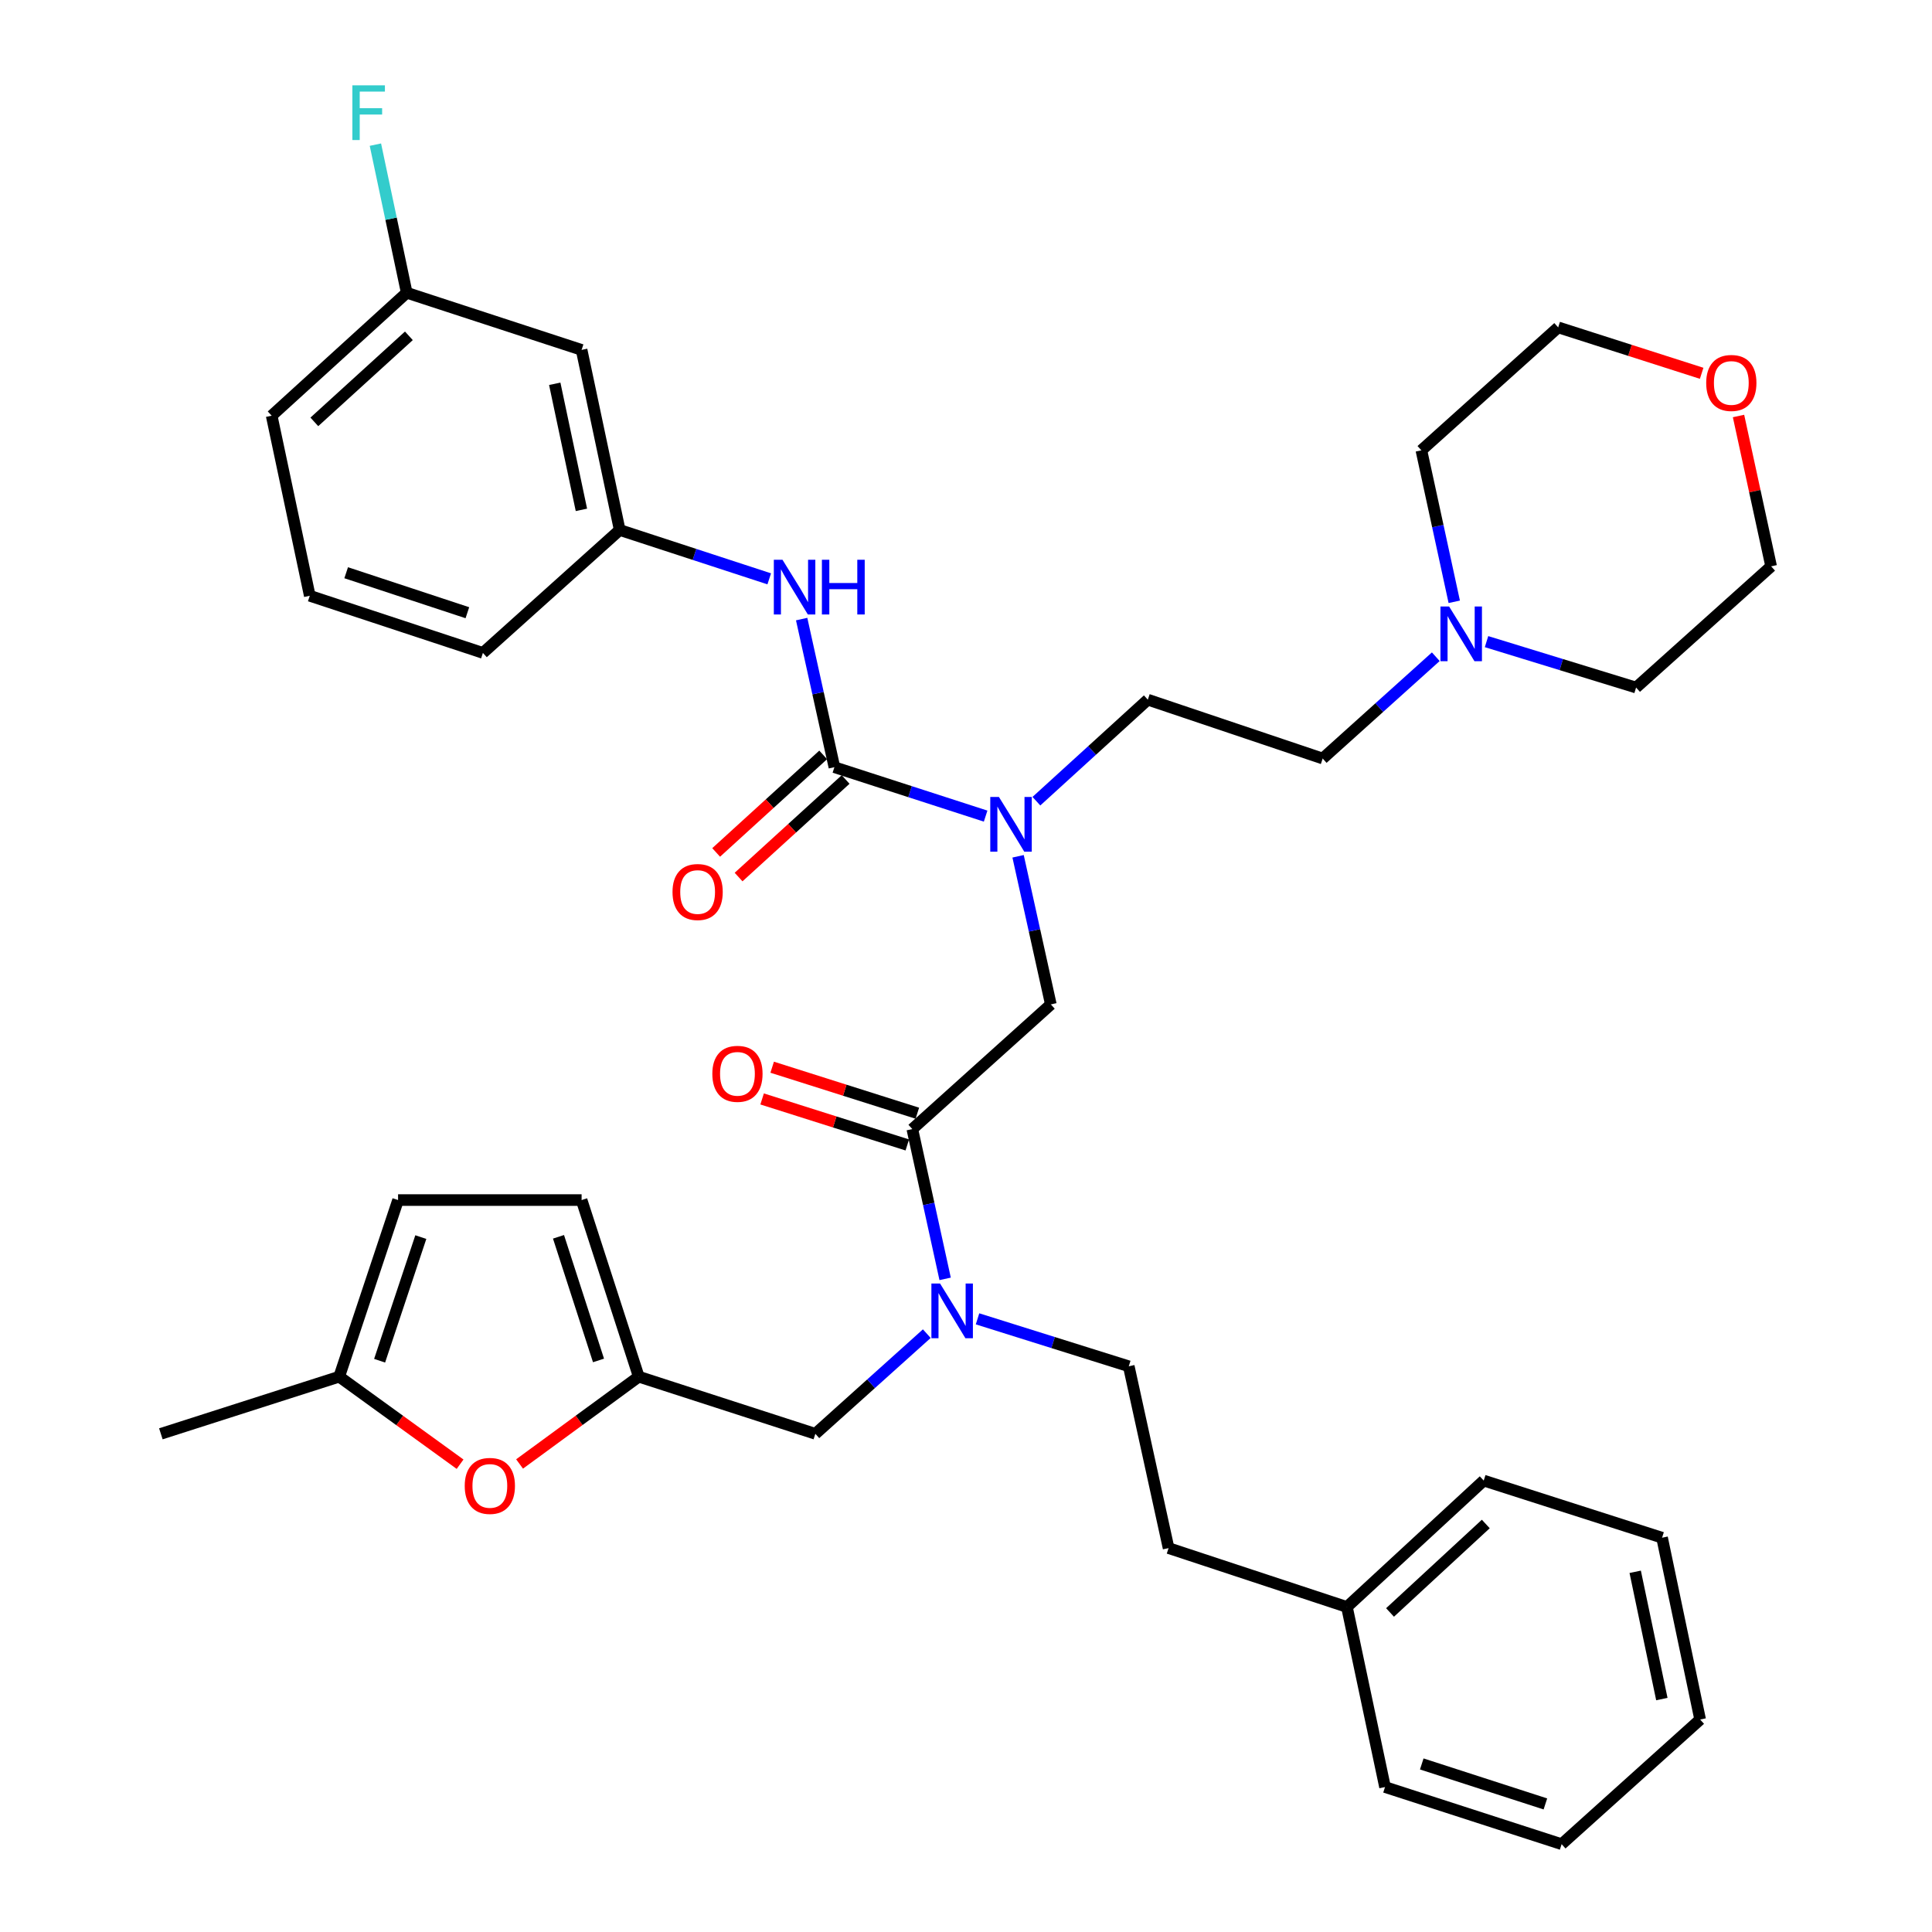 <?xml version='1.0' encoding='iso-8859-1'?>
<svg version='1.1' baseProfile='full'
              xmlns='http://www.w3.org/2000/svg'
                      xmlns:rdkit='http://www.rdkit.org/xml'
                      xmlns:xlink='http://www.w3.org/1999/xlink'
                  xml:space='preserve'
width='1000px' height='1000px' viewBox='0 0 1000 1000'>
<!-- END OF HEADER -->
<rect style='opacity:1.0;fill:#FFFFFF;stroke:none' width='1000' height='1000' x='0' y='0'> </rect>
<path class='bond-0' d='M 301.037,181.103 L 320.758,274.319' style='fill:none;fill-rule:evenodd;stroke:#000000;stroke-width:6px;stroke-linecap:butt;stroke-linejoin:miter;stroke-opacity:1' />
<path class='bond-0' d='M 287.136,198.652 L 300.941,263.903' style='fill:none;fill-rule:evenodd;stroke:#000000;stroke-width:6px;stroke-linecap:butt;stroke-linejoin:miter;stroke-opacity:1' />
<path class='bond-1' d='M 301.037,181.103 L 210.52,151.531' style='fill:none;fill-rule:evenodd;stroke:#000000;stroke-width:6px;stroke-linecap:butt;stroke-linejoin:miter;stroke-opacity:1' />
<path class='bond-2' d='M 472.218,584.41 L 480.709,623.174' style='fill:none;fill-rule:evenodd;stroke:#000000;stroke-width:6px;stroke-linecap:butt;stroke-linejoin:miter;stroke-opacity:1' />
<path class='bond-2' d='M 480.709,623.174 L 489.2,661.939' style='fill:none;fill-rule:evenodd;stroke:#0000FF;stroke-width:6px;stroke-linecap:butt;stroke-linejoin:miter;stroke-opacity:1' />
<path class='bond-3' d='M 472.218,584.41 L 543.913,519.876' style='fill:none;fill-rule:evenodd;stroke:#000000;stroke-width:6px;stroke-linecap:butt;stroke-linejoin:miter;stroke-opacity:1' />
<path class='bond-4' d='M 474.821,576.197 L 437.249,564.291' style='fill:none;fill-rule:evenodd;stroke:#000000;stroke-width:6px;stroke-linecap:butt;stroke-linejoin:miter;stroke-opacity:1' />
<path class='bond-4' d='M 437.249,564.291 L 399.678,552.386' style='fill:none;fill-rule:evenodd;stroke:#FF0000;stroke-width:6px;stroke-linecap:butt;stroke-linejoin:miter;stroke-opacity:1' />
<path class='bond-4' d='M 469.615,592.624 L 432.044,580.719' style='fill:none;fill-rule:evenodd;stroke:#000000;stroke-width:6px;stroke-linecap:butt;stroke-linejoin:miter;stroke-opacity:1' />
<path class='bond-4' d='M 432.044,580.719 L 394.473,568.813' style='fill:none;fill-rule:evenodd;stroke:#FF0000;stroke-width:6px;stroke-linecap:butt;stroke-linejoin:miter;stroke-opacity:1' />
<path class='bond-5' d='M 543.913,519.876 L 535.437,481.546' style='fill:none;fill-rule:evenodd;stroke:#000000;stroke-width:6px;stroke-linecap:butt;stroke-linejoin:miter;stroke-opacity:1' />
<path class='bond-5' d='M 535.437,481.546 L 526.961,443.216' style='fill:none;fill-rule:evenodd;stroke:#0000FF;stroke-width:6px;stroke-linecap:butt;stroke-linejoin:miter;stroke-opacity:1' />
<path class='bond-6' d='M 510.16,422.418 L 471.023,409.758' style='fill:none;fill-rule:evenodd;stroke:#0000FF;stroke-width:6px;stroke-linecap:butt;stroke-linejoin:miter;stroke-opacity:1' />
<path class='bond-6' d='M 471.023,409.758 L 431.885,397.098' style='fill:none;fill-rule:evenodd;stroke:#000000;stroke-width:6px;stroke-linecap:butt;stroke-linejoin:miter;stroke-opacity:1' />
<path class='bond-7' d='M 536.436,414.7 L 565.271,388.423' style='fill:none;fill-rule:evenodd;stroke:#0000FF;stroke-width:6px;stroke-linecap:butt;stroke-linejoin:miter;stroke-opacity:1' />
<path class='bond-7' d='M 565.271,388.423 L 594.106,362.145' style='fill:none;fill-rule:evenodd;stroke:#000000;stroke-width:6px;stroke-linecap:butt;stroke-linejoin:miter;stroke-opacity:1' />
<path class='bond-8' d='M 431.885,397.098 L 423.409,358.768' style='fill:none;fill-rule:evenodd;stroke:#000000;stroke-width:6px;stroke-linecap:butt;stroke-linejoin:miter;stroke-opacity:1' />
<path class='bond-8' d='M 423.409,358.768 L 414.933,320.438' style='fill:none;fill-rule:evenodd;stroke:#0000FF;stroke-width:6px;stroke-linecap:butt;stroke-linejoin:miter;stroke-opacity:1' />
<path class='bond-9' d='M 426.082,390.73 L 398.381,415.976' style='fill:none;fill-rule:evenodd;stroke:#000000;stroke-width:6px;stroke-linecap:butt;stroke-linejoin:miter;stroke-opacity:1' />
<path class='bond-9' d='M 398.381,415.976 L 370.681,441.223' style='fill:none;fill-rule:evenodd;stroke:#FF0000;stroke-width:6px;stroke-linecap:butt;stroke-linejoin:miter;stroke-opacity:1' />
<path class='bond-9' d='M 437.689,403.466 L 409.989,428.712' style='fill:none;fill-rule:evenodd;stroke:#000000;stroke-width:6px;stroke-linecap:butt;stroke-linejoin:miter;stroke-opacity:1' />
<path class='bond-9' d='M 409.989,428.712 L 382.289,453.959' style='fill:none;fill-rule:evenodd;stroke:#FF0000;stroke-width:6px;stroke-linecap:butt;stroke-linejoin:miter;stroke-opacity:1' />
<path class='bond-10' d='M 398.153,299.605 L 359.456,286.962' style='fill:none;fill-rule:evenodd;stroke:#0000FF;stroke-width:6px;stroke-linecap:butt;stroke-linejoin:miter;stroke-opacity:1' />
<path class='bond-10' d='M 359.456,286.962 L 320.758,274.319' style='fill:none;fill-rule:evenodd;stroke:#000000;stroke-width:6px;stroke-linecap:butt;stroke-linejoin:miter;stroke-opacity:1' />
<path class='bond-11' d='M 320.758,274.319 L 249.953,337.944' style='fill:none;fill-rule:evenodd;stroke:#000000;stroke-width:6px;stroke-linecap:butt;stroke-linejoin:miter;stroke-opacity:1' />
<path class='bond-12' d='M 210.52,151.531 L 202.414,113.199' style='fill:none;fill-rule:evenodd;stroke:#000000;stroke-width:6px;stroke-linecap:butt;stroke-linejoin:miter;stroke-opacity:1' />
<path class='bond-12' d='M 202.414,113.199 L 194.307,74.866' style='fill:none;fill-rule:evenodd;stroke:#33CCCC;stroke-width:6px;stroke-linecap:butt;stroke-linejoin:miter;stroke-opacity:1' />
<path class='bond-13' d='M 210.52,151.531 L 140.616,215.165' style='fill:none;fill-rule:evenodd;stroke:#000000;stroke-width:6px;stroke-linecap:butt;stroke-linejoin:miter;stroke-opacity:1' />
<path class='bond-13' d='M 211.635,173.819 L 162.701,218.363' style='fill:none;fill-rule:evenodd;stroke:#000000;stroke-width:6px;stroke-linecap:butt;stroke-linejoin:miter;stroke-opacity:1' />
<path class='bond-14' d='M 743.166,339.921 L 713.894,366.269' style='fill:none;fill-rule:evenodd;stroke:#0000FF;stroke-width:6px;stroke-linecap:butt;stroke-linejoin:miter;stroke-opacity:1' />
<path class='bond-14' d='M 713.894,366.269 L 684.622,392.617' style='fill:none;fill-rule:evenodd;stroke:#000000;stroke-width:6px;stroke-linecap:butt;stroke-linejoin:miter;stroke-opacity:1' />
<path class='bond-15' d='M 769.425,332.108 L 808.129,343.991' style='fill:none;fill-rule:evenodd;stroke:#0000FF;stroke-width:6px;stroke-linecap:butt;stroke-linejoin:miter;stroke-opacity:1' />
<path class='bond-15' d='M 808.129,343.991 L 846.834,355.875' style='fill:none;fill-rule:evenodd;stroke:#000000;stroke-width:6px;stroke-linecap:butt;stroke-linejoin:miter;stroke-opacity:1' />
<path class='bond-16' d='M 752.718,311.493 L 744.212,272.29' style='fill:none;fill-rule:evenodd;stroke:#0000FF;stroke-width:6px;stroke-linecap:butt;stroke-linejoin:miter;stroke-opacity:1' />
<path class='bond-16' d='M 744.212,272.29 L 735.706,233.087' style='fill:none;fill-rule:evenodd;stroke:#000000;stroke-width:6px;stroke-linecap:butt;stroke-linejoin:miter;stroke-opacity:1' />
<path class='bond-17' d='M 422.025,742.141 L 330.618,712.569' style='fill:none;fill-rule:evenodd;stroke:#000000;stroke-width:6px;stroke-linecap:butt;stroke-linejoin:miter;stroke-opacity:1' />
<path class='bond-18' d='M 422.025,742.141 L 450.867,716.22' style='fill:none;fill-rule:evenodd;stroke:#000000;stroke-width:6px;stroke-linecap:butt;stroke-linejoin:miter;stroke-opacity:1' />
<path class='bond-18' d='M 450.867,716.22 L 479.71,690.298' style='fill:none;fill-rule:evenodd;stroke:#0000FF;stroke-width:6px;stroke-linecap:butt;stroke-linejoin:miter;stroke-opacity:1' />
<path class='bond-19' d='M 505.965,682.628 L 545.105,694.908' style='fill:none;fill-rule:evenodd;stroke:#0000FF;stroke-width:6px;stroke-linecap:butt;stroke-linejoin:miter;stroke-opacity:1' />
<path class='bond-19' d='M 545.105,694.908 L 584.246,707.189' style='fill:none;fill-rule:evenodd;stroke:#000000;stroke-width:6px;stroke-linecap:butt;stroke-linejoin:miter;stroke-opacity:1' />
<path class='bond-20' d='M 880.775,193.221 L 843.643,181.337' style='fill:none;fill-rule:evenodd;stroke:#FF0000;stroke-width:6px;stroke-linecap:butt;stroke-linejoin:miter;stroke-opacity:1' />
<path class='bond-20' d='M 843.643,181.337 L 806.511,169.452' style='fill:none;fill-rule:evenodd;stroke:#000000;stroke-width:6px;stroke-linecap:butt;stroke-linejoin:miter;stroke-opacity:1' />
<path class='bond-21' d='M 899.857,215.324 L 908.298,254.228' style='fill:none;fill-rule:evenodd;stroke:#FF0000;stroke-width:6px;stroke-linecap:butt;stroke-linejoin:miter;stroke-opacity:1' />
<path class='bond-21' d='M 908.298,254.228 L 916.738,293.131' style='fill:none;fill-rule:evenodd;stroke:#000000;stroke-width:6px;stroke-linecap:butt;stroke-linejoin:miter;stroke-opacity:1' />
<path class='bond-22' d='M 684.622,392.617 L 594.106,362.145' style='fill:none;fill-rule:evenodd;stroke:#000000;stroke-width:6px;stroke-linecap:butt;stroke-linejoin:miter;stroke-opacity:1' />
<path class='bond-23' d='M 238.136,757.869 L 206.852,735.219' style='fill:none;fill-rule:evenodd;stroke:#FF0000;stroke-width:6px;stroke-linecap:butt;stroke-linejoin:miter;stroke-opacity:1' />
<path class='bond-23' d='M 206.852,735.219 L 175.568,712.569' style='fill:none;fill-rule:evenodd;stroke:#000000;stroke-width:6px;stroke-linecap:butt;stroke-linejoin:miter;stroke-opacity:1' />
<path class='bond-24' d='M 268.932,757.752 L 299.775,735.16' style='fill:none;fill-rule:evenodd;stroke:#FF0000;stroke-width:6px;stroke-linecap:butt;stroke-linejoin:miter;stroke-opacity:1' />
<path class='bond-24' d='M 299.775,735.16 L 330.618,712.569' style='fill:none;fill-rule:evenodd;stroke:#000000;stroke-width:6px;stroke-linecap:butt;stroke-linejoin:miter;stroke-opacity:1' />
<path class='bond-25' d='M 175.568,712.569 L 206.04,621.153' style='fill:none;fill-rule:evenodd;stroke:#000000;stroke-width:6px;stroke-linecap:butt;stroke-linejoin:miter;stroke-opacity:1' />
<path class='bond-25' d='M 196.487,704.306 L 217.817,640.314' style='fill:none;fill-rule:evenodd;stroke:#000000;stroke-width:6px;stroke-linecap:butt;stroke-linejoin:miter;stroke-opacity:1' />
<path class='bond-26' d='M 175.568,712.569 L 83.262,742.141' style='fill:none;fill-rule:evenodd;stroke:#000000;stroke-width:6px;stroke-linecap:butt;stroke-linejoin:miter;stroke-opacity:1' />
<path class='bond-27' d='M 206.04,621.153 L 301.037,621.153' style='fill:none;fill-rule:evenodd;stroke:#000000;stroke-width:6px;stroke-linecap:butt;stroke-linejoin:miter;stroke-opacity:1' />
<path class='bond-28' d='M 301.037,621.153 L 330.618,712.569' style='fill:none;fill-rule:evenodd;stroke:#000000;stroke-width:6px;stroke-linecap:butt;stroke-linejoin:miter;stroke-opacity:1' />
<path class='bond-28' d='M 289.079,640.171 L 309.786,704.162' style='fill:none;fill-rule:evenodd;stroke:#000000;stroke-width:6px;stroke-linecap:butt;stroke-linejoin:miter;stroke-opacity:1' />
<path class='bond-29' d='M 697.164,831.767 L 604.857,801.295' style='fill:none;fill-rule:evenodd;stroke:#000000;stroke-width:6px;stroke-linecap:butt;stroke-linejoin:miter;stroke-opacity:1' />
<path class='bond-30' d='M 697.164,831.767 L 767.968,766.343' style='fill:none;fill-rule:evenodd;stroke:#000000;stroke-width:6px;stroke-linecap:butt;stroke-linejoin:miter;stroke-opacity:1' />
<path class='bond-30' d='M 719.479,834.61 L 769.042,788.812' style='fill:none;fill-rule:evenodd;stroke:#000000;stroke-width:6px;stroke-linecap:butt;stroke-linejoin:miter;stroke-opacity:1' />
<path class='bond-31' d='M 697.164,831.767 L 716.885,924.973' style='fill:none;fill-rule:evenodd;stroke:#000000;stroke-width:6px;stroke-linecap:butt;stroke-linejoin:miter;stroke-opacity:1' />
<path class='bond-32' d='M 584.246,707.189 L 604.857,801.295' style='fill:none;fill-rule:evenodd;stroke:#000000;stroke-width:6px;stroke-linecap:butt;stroke-linejoin:miter;stroke-opacity:1' />
<path class='bond-33' d='M 767.968,766.343 L 860.284,795.915' style='fill:none;fill-rule:evenodd;stroke:#000000;stroke-width:6px;stroke-linecap:butt;stroke-linejoin:miter;stroke-opacity:1' />
<path class='bond-34' d='M 716.885,924.973 L 808.301,954.545' style='fill:none;fill-rule:evenodd;stroke:#000000;stroke-width:6px;stroke-linecap:butt;stroke-linejoin:miter;stroke-opacity:1' />
<path class='bond-34' d='M 735.901,913.014 L 799.892,933.714' style='fill:none;fill-rule:evenodd;stroke:#000000;stroke-width:6px;stroke-linecap:butt;stroke-linejoin:miter;stroke-opacity:1' />
<path class='bond-35' d='M 860.284,795.915 L 879.996,890.021' style='fill:none;fill-rule:evenodd;stroke:#000000;stroke-width:6px;stroke-linecap:butt;stroke-linejoin:miter;stroke-opacity:1' />
<path class='bond-35' d='M 846.375,813.563 L 860.173,879.438' style='fill:none;fill-rule:evenodd;stroke:#000000;stroke-width:6px;stroke-linecap:butt;stroke-linejoin:miter;stroke-opacity:1' />
<path class='bond-36' d='M 808.301,954.545 L 879.996,890.021' style='fill:none;fill-rule:evenodd;stroke:#000000;stroke-width:6px;stroke-linecap:butt;stroke-linejoin:miter;stroke-opacity:1' />
<path class='bond-37' d='M 846.834,355.875 L 916.738,293.131' style='fill:none;fill-rule:evenodd;stroke:#000000;stroke-width:6px;stroke-linecap:butt;stroke-linejoin:miter;stroke-opacity:1' />
<path class='bond-38' d='M 735.706,233.087 L 806.511,169.452' style='fill:none;fill-rule:evenodd;stroke:#000000;stroke-width:6px;stroke-linecap:butt;stroke-linejoin:miter;stroke-opacity:1' />
<path class='bond-39' d='M 160.337,308.372 L 249.953,337.944' style='fill:none;fill-rule:evenodd;stroke:#000000;stroke-width:6px;stroke-linecap:butt;stroke-linejoin:miter;stroke-opacity:1' />
<path class='bond-39' d='M 179.179,296.443 L 241.911,317.144' style='fill:none;fill-rule:evenodd;stroke:#000000;stroke-width:6px;stroke-linecap:butt;stroke-linejoin:miter;stroke-opacity:1' />
<path class='bond-40' d='M 160.337,308.372 L 140.616,215.165' style='fill:none;fill-rule:evenodd;stroke:#000000;stroke-width:6px;stroke-linecap:butt;stroke-linejoin:miter;stroke-opacity:1' />
<path  class='atom-3' d='M 368.702 555.808
Q 368.702 549.008, 372.062 545.208
Q 375.422 541.408, 381.702 541.408
Q 387.982 541.408, 391.342 545.208
Q 394.702 549.008, 394.702 555.808
Q 394.702 562.688, 391.302 566.608
Q 387.902 570.488, 381.702 570.488
Q 375.462 570.488, 372.062 566.608
Q 368.702 562.728, 368.702 555.808
M 381.702 567.288
Q 386.022 567.288, 388.342 564.408
Q 390.702 561.488, 390.702 555.808
Q 390.702 550.248, 388.342 547.448
Q 386.022 544.608, 381.702 544.608
Q 377.382 544.608, 375.022 547.408
Q 372.702 550.208, 372.702 555.808
Q 372.702 561.528, 375.022 564.408
Q 377.382 567.288, 381.702 567.288
' fill='#FF0000'/>
<path  class='atom-4' d='M 517.042 412.51
L 526.322 427.51
Q 527.242 428.99, 528.722 431.67
Q 530.202 434.35, 530.282 434.51
L 530.282 412.51
L 534.042 412.51
L 534.042 440.83
L 530.162 440.83
L 520.202 424.43
Q 519.042 422.51, 517.802 420.31
Q 516.602 418.11, 516.242 417.43
L 516.242 440.83
L 512.562 440.83
L 512.562 412.51
L 517.042 412.51
' fill='#0000FF'/>
<path  class='atom-6' d='M 405.014 289.731
L 414.294 304.731
Q 415.214 306.211, 416.694 308.891
Q 418.174 311.571, 418.254 311.731
L 418.254 289.731
L 422.014 289.731
L 422.014 318.051
L 418.134 318.051
L 408.174 301.651
Q 407.014 299.731, 405.774 297.531
Q 404.574 295.331, 404.214 294.651
L 404.214 318.051
L 400.534 318.051
L 400.534 289.731
L 405.014 289.731
' fill='#0000FF'/>
<path  class='atom-6' d='M 425.414 289.731
L 429.254 289.731
L 429.254 301.771
L 443.734 301.771
L 443.734 289.731
L 447.574 289.731
L 447.574 318.051
L 443.734 318.051
L 443.734 304.971
L 429.254 304.971
L 429.254 318.051
L 425.414 318.051
L 425.414 289.731
' fill='#0000FF'/>
<path  class='atom-7' d='M 348.09 461.702
Q 348.09 454.902, 351.45 451.102
Q 354.81 447.302, 361.09 447.302
Q 367.37 447.302, 370.73 451.102
Q 374.09 454.902, 374.09 461.702
Q 374.09 468.582, 370.69 472.502
Q 367.29 476.382, 361.09 476.382
Q 354.85 476.382, 351.45 472.502
Q 348.09 468.622, 348.09 461.702
M 361.09 473.182
Q 365.41 473.182, 367.73 470.302
Q 370.09 467.382, 370.09 461.702
Q 370.09 456.142, 367.73 453.342
Q 365.41 450.502, 361.09 450.502
Q 356.77 450.502, 354.41 453.302
Q 352.09 456.102, 352.09 461.702
Q 352.09 467.422, 354.41 470.302
Q 356.77 473.182, 361.09 473.182
' fill='#FF0000'/>
<path  class='atom-10' d='M 750.057 313.923
L 759.337 328.923
Q 760.257 330.403, 761.737 333.083
Q 763.217 335.763, 763.297 335.923
L 763.297 313.923
L 767.057 313.923
L 767.057 342.243
L 763.177 342.243
L 753.217 325.843
Q 752.057 323.923, 750.817 321.723
Q 749.617 319.523, 749.257 318.843
L 749.257 342.243
L 745.577 342.243
L 745.577 313.923
L 750.057 313.923
' fill='#0000FF'/>
<path  class='atom-12' d='M 486.57 664.347
L 495.85 679.347
Q 496.77 680.827, 498.25 683.507
Q 499.73 686.187, 499.81 686.347
L 499.81 664.347
L 503.57 664.347
L 503.57 692.667
L 499.69 692.667
L 489.73 676.267
Q 488.57 674.347, 487.33 672.147
Q 486.13 669.947, 485.77 669.267
L 485.77 692.667
L 482.09 692.667
L 482.09 664.347
L 486.57 664.347
' fill='#0000FF'/>
<path  class='atom-13' d='M 883.127 198.214
Q 883.127 191.414, 886.487 187.614
Q 889.847 183.814, 896.127 183.814
Q 902.407 183.814, 905.767 187.614
Q 909.127 191.414, 909.127 198.214
Q 909.127 205.094, 905.727 209.014
Q 902.327 212.894, 896.127 212.894
Q 889.887 212.894, 886.487 209.014
Q 883.127 205.134, 883.127 198.214
M 896.127 209.694
Q 900.447 209.694, 902.767 206.814
Q 905.127 203.894, 905.127 198.214
Q 905.127 192.654, 902.767 189.854
Q 900.447 187.014, 896.127 187.014
Q 891.807 187.014, 889.447 189.814
Q 887.127 192.614, 887.127 198.214
Q 887.127 203.934, 889.447 206.814
Q 891.807 209.694, 896.127 209.694
' fill='#FF0000'/>
<path  class='atom-15' d='M 240.543 769.103
Q 240.543 762.303, 243.903 758.503
Q 247.263 754.703, 253.543 754.703
Q 259.823 754.703, 263.183 758.503
Q 266.543 762.303, 266.543 769.103
Q 266.543 775.983, 263.143 779.903
Q 259.743 783.783, 253.543 783.783
Q 247.303 783.783, 243.903 779.903
Q 240.543 776.023, 240.543 769.103
M 253.543 780.583
Q 257.863 780.583, 260.183 777.703
Q 262.543 774.783, 262.543 769.103
Q 262.543 763.543, 260.183 760.743
Q 257.863 757.903, 253.543 757.903
Q 249.223 757.903, 246.863 760.703
Q 244.543 763.503, 244.543 769.103
Q 244.543 774.823, 246.863 777.703
Q 249.223 780.583, 253.543 780.583
' fill='#FF0000'/>
<path  class='atom-34' d='M 182.389 44.165
L 199.229 44.165
L 199.229 47.405
L 186.189 47.405
L 186.189 56.005
L 197.789 56.005
L 197.789 59.285
L 186.189 59.285
L 186.189 72.485
L 182.389 72.485
L 182.389 44.165
' fill='#33CCCC'/>
</svg>
